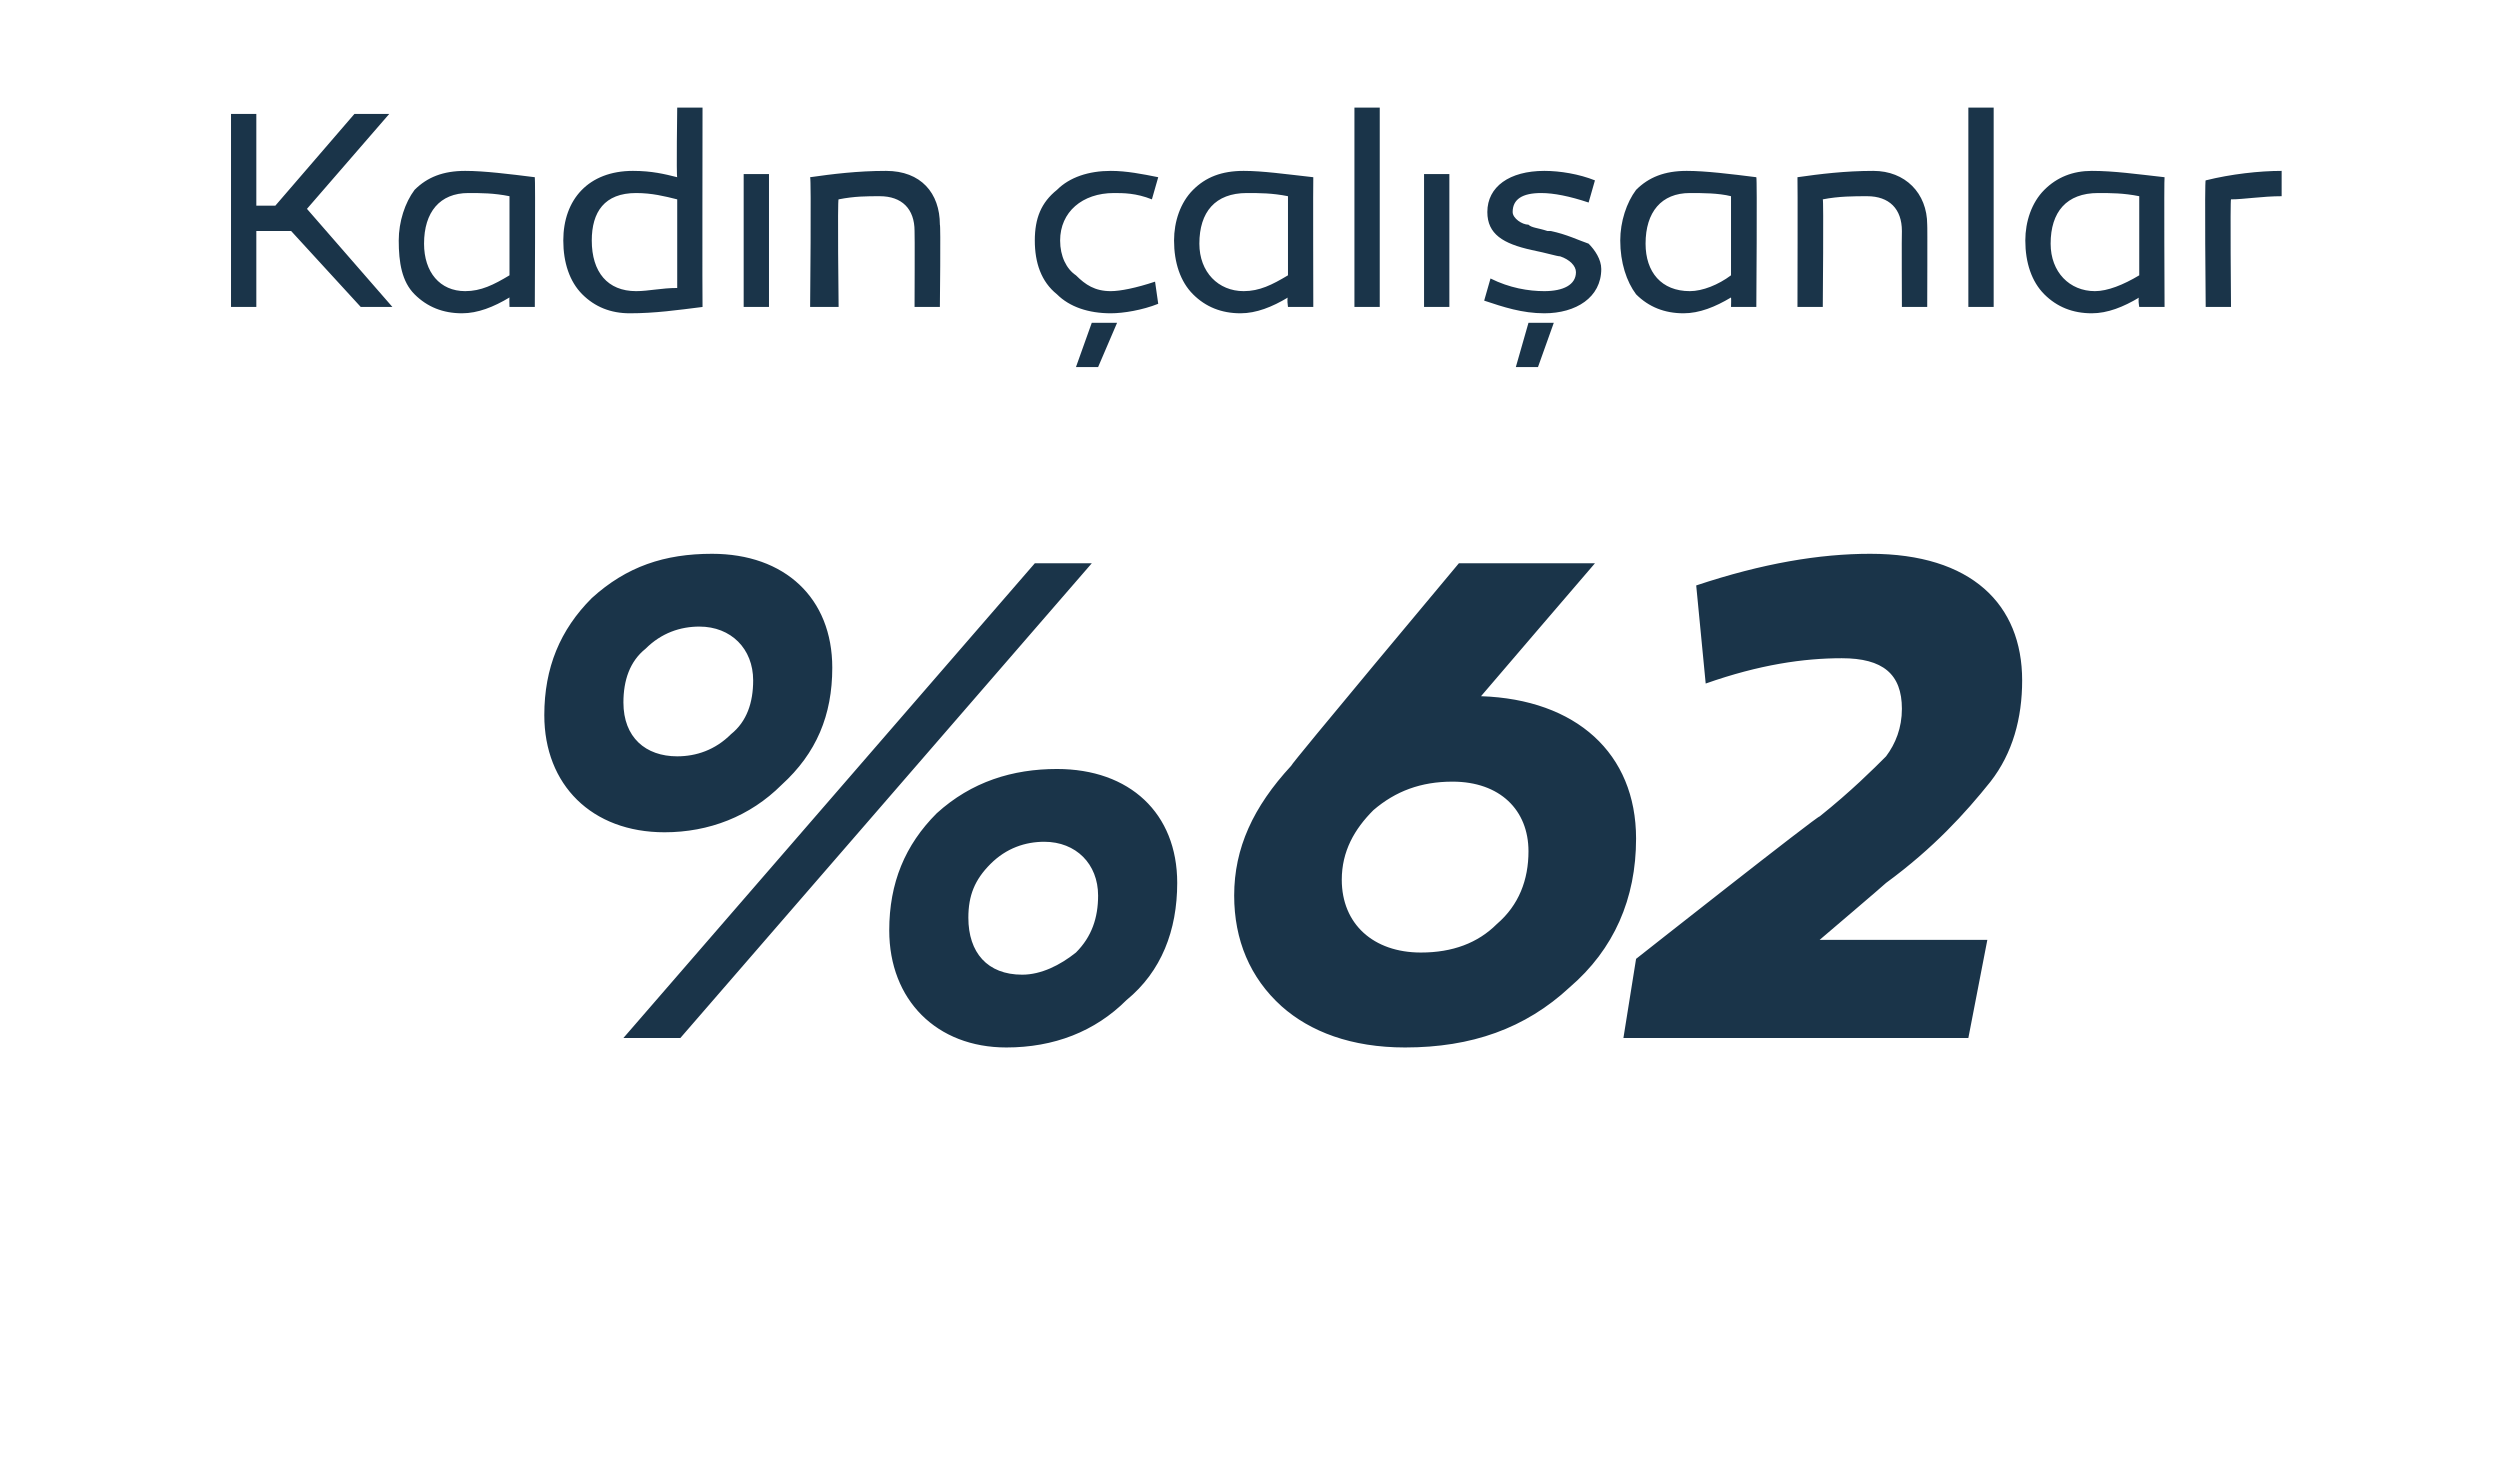 <?xml version="1.0" standalone="no"?><!DOCTYPE svg PUBLIC "-//W3C//DTD SVG 1.1//EN" "http://www.w3.org/Graphics/SVG/1.1/DTD/svg11.dtd"><svg xmlns="http://www.w3.org/2000/svg" version="1.1" width="79px" height="46.6px" viewBox="0 -3 79 46.6" style="top:-3px">  <desc>Kad n al anlar %62</desc>  <defs/>  <g id="Polygon61749">    <path d="M 26.3 18.1 C 26.3 19.6 25.8 20.8 24.7 21.8 C 23.7 22.8 22.4 23.3 21 23.3 C 18.7 23.3 17.2 21.8 17.2 19.6 C 17.2 18.1 17.7 16.9 18.7 15.9 C 19.8 14.9 21 14.5 22.5 14.5 C 24.8 14.5 26.3 15.9 26.3 18.1 Z M 19.7 29.8 L 32.7 14.8 L 34.5 14.8 L 21.5 29.8 L 19.7 29.8 Z M 23.1 20.2 C 23.6 19.8 23.8 19.2 23.8 18.5 C 23.8 17.5 23.1 16.8 22.1 16.8 C 21.5 16.8 20.9 17 20.4 17.5 C 19.9 17.9 19.7 18.5 19.7 19.2 C 19.7 20.3 20.4 20.9 21.4 20.9 C 22 20.9 22.6 20.7 23.1 20.2 Z M 37.2 24.9 C 37.2 26.4 36.7 27.7 35.6 28.6 C 34.6 29.6 33.3 30.1 31.8 30.1 C 29.6 30.1 28.1 28.6 28.1 26.4 C 28.1 24.9 28.6 23.7 29.6 22.7 C 30.7 21.7 32 21.3 33.4 21.3 C 35.7 21.3 37.2 22.7 37.2 24.9 Z M 34 27.1 C 34.5 26.6 34.7 26 34.7 25.3 C 34.7 24.3 34 23.6 33 23.6 C 32.4 23.6 31.8 23.8 31.3 24.3 C 30.8 24.8 30.6 25.3 30.6 26 C 30.6 27.1 31.2 27.8 32.3 27.8 C 32.9 27.8 33.5 27.5 34 27.1 Z M 46.8 19 C 49.8 19.1 51.7 20.8 51.7 23.5 C 51.7 25.4 51 27 49.6 28.2 C 48.2 29.5 46.5 30.1 44.4 30.1 C 42.7 30.1 41.4 29.6 40.5 28.8 C 39.5 27.9 39 26.7 39 25.3 C 39 23.8 39.6 22.5 40.8 21.2 C 40.77 21.17 46.1 14.8 46.1 14.8 L 50.4 14.8 C 50.4 14.8 46.82 18.97 46.8 19 Z M 47.3 26.2 C 48 25.6 48.3 24.8 48.3 23.9 C 48.3 22.6 47.4 21.7 45.9 21.7 C 44.9 21.7 44.1 22 43.4 22.6 C 42.8 23.2 42.4 23.9 42.4 24.8 C 42.4 26.2 43.4 27.1 44.9 27.1 C 45.9 27.1 46.7 26.8 47.3 26.2 Z M 51.3 29.8 L 51.7 27.3 C 51.7 27.3 57.47 22.75 57.5 22.8 C 58.5 22 59.2 21.3 59.6 20.9 C 59.9 20.5 60.1 20 60.1 19.4 C 60.1 18.3 59.5 17.8 58.2 17.8 C 57 17.8 55.6 18 53.9 18.6 C 53.9 18.6 53.6 15.5 53.6 15.5 C 55.7 14.8 57.5 14.5 59.1 14.5 C 62.3 14.5 63.9 16.1 63.9 18.5 C 63.9 19.7 63.6 20.8 62.9 21.7 C 62.1 22.7 61.1 23.8 59.6 24.9 C 59.58 24.93 57.5 26.7 57.5 26.7 L 62.8 26.7 L 62.2 29.8 L 51.3 29.8 Z " stroke="none" fill="#1a3449"/>  </g>  <g id="Polygon61748">    <path d="M 8.1 6.7 L 7.3 6.7 L 7.3 0.6 L 8.1 0.6 L 8.1 3.5 L 8.7 3.5 L 11.2 0.6 L 12.3 0.6 L 9.7 3.6 L 12.4 6.7 L 11.4 6.7 L 9.2 4.3 L 8.1 4.3 L 8.1 6.7 Z M 16.9 2.6 C 16.92 2.62 16.9 6.7 16.9 6.7 L 16.1 6.7 C 16.1 6.7 16.09 6.41 16.1 6.4 C 15.6 6.7 15.1 6.9 14.6 6.9 C 14 6.9 13.5 6.7 13.1 6.3 C 12.7 5.9 12.6 5.3 12.6 4.6 C 12.6 4 12.8 3.4 13.1 3 C 13.5 2.6 14 2.4 14.7 2.4 C 15.3 2.4 16.1 2.5 16.9 2.6 Z M 13.4 4.7 C 13.4 5.6 13.9 6.2 14.7 6.2 C 15.2 6.2 15.6 6 16.1 5.7 C 16.1 5.7 16.1 3.2 16.1 3.2 C 15.6 3.1 15.2 3.1 14.8 3.1 C 13.9 3.1 13.4 3.7 13.4 4.7 Z M 22.2 6.7 C 21.4 6.8 20.7 6.9 19.9 6.9 C 19.3 6.9 18.8 6.7 18.4 6.3 C 18 5.9 17.8 5.3 17.8 4.6 C 17.8 3.3 18.6 2.4 20 2.4 C 20.6 2.4 21 2.5 21.4 2.6 C 21.37 2.57 21.4 0.4 21.4 0.4 L 22.2 0.4 C 22.2 0.4 22.19 6.68 22.2 6.7 Z M 18.7 4.6 C 18.7 5.6 19.2 6.2 20.1 6.2 C 20.5 6.2 20.9 6.1 21.4 6.1 C 21.4 6.1 21.4 3.3 21.4 3.3 C 21 3.2 20.6 3.1 20.1 3.1 C 19.1 3.1 18.7 3.7 18.7 4.6 Z M 24.3 6.7 L 23.5 6.7 L 23.5 2.5 L 24.3 2.5 L 24.3 6.7 Z M 29.7 4.1 C 29.73 4.09 29.7 6.7 29.7 6.7 L 28.9 6.7 C 28.9 6.7 28.91 4.31 28.9 4.3 C 28.9 3.6 28.5 3.2 27.8 3.2 C 27.4 3.2 27 3.2 26.5 3.3 C 26.46 3.27 26.5 6.7 26.5 6.7 L 25.6 6.7 C 25.6 6.7 25.64 2.62 25.6 2.6 C 26.3 2.5 27.1 2.4 28 2.4 C 29.1 2.4 29.7 3.1 29.7 4.1 Z M 36.4 3.3 C 35.9 3.1 35.5 3.1 35.2 3.1 C 34.2 3.1 33.5 3.7 33.5 4.6 C 33.5 5.1 33.7 5.5 34 5.7 C 34.3 6 34.6 6.2 35.1 6.2 C 35.4 6.2 35.9 6.1 36.5 5.9 C 36.5 5.9 36.6 6.6 36.6 6.6 C 36.1 6.8 35.5 6.9 35.1 6.9 C 34.4 6.9 33.8 6.7 33.4 6.3 C 32.9 5.9 32.7 5.3 32.7 4.6 C 32.7 3.9 32.9 3.4 33.4 3 C 33.8 2.6 34.4 2.4 35.1 2.4 C 35.6 2.4 36.1 2.5 36.6 2.6 C 36.6 2.6 36.4 3.3 36.4 3.3 Z M 34 8.6 L 34.5 7.2 L 35.3 7.2 L 34.7 8.6 L 34 8.6 Z M 41.5 2.6 C 41.49 2.62 41.5 6.7 41.5 6.7 L 40.7 6.7 C 40.7 6.7 40.66 6.41 40.7 6.4 C 40.2 6.7 39.7 6.9 39.2 6.9 C 38.6 6.9 38.1 6.7 37.7 6.3 C 37.3 5.9 37.1 5.3 37.1 4.6 C 37.1 4 37.3 3.4 37.7 3 C 38.1 2.6 38.6 2.4 39.3 2.4 C 39.9 2.4 40.6 2.5 41.5 2.6 Z M 37.9 4.7 C 37.9 5.6 38.5 6.2 39.3 6.2 C 39.8 6.2 40.2 6 40.7 5.7 C 40.7 5.7 40.7 3.2 40.7 3.2 C 40.2 3.1 39.8 3.1 39.4 3.1 C 38.4 3.1 37.9 3.7 37.9 4.7 Z M 43.6 6.7 L 42.8 6.7 L 42.8 0.4 L 43.6 0.4 L 43.6 6.7 Z M 45.8 6.7 L 45 6.7 L 45 2.5 L 45.8 2.5 L 45.8 6.7 Z M 47.1 5.8 C 47.7 6.1 48.3 6.2 48.8 6.2 C 49.4 6.2 49.8 6 49.8 5.6 C 49.8 5.4 49.6 5.2 49.3 5.1 C 49.2 5.1 48.9 5 48.4 4.9 C 47.5 4.7 47 4.4 47 3.7 C 47 2.9 47.7 2.4 48.8 2.4 C 49.3 2.4 49.9 2.5 50.4 2.7 C 50.4 2.7 50.2 3.4 50.2 3.4 C 49.6 3.2 49.1 3.1 48.7 3.1 C 48.1 3.1 47.8 3.3 47.8 3.7 C 47.8 3.9 48.1 4.1 48.3 4.1 C 48.4 4.2 48.6 4.2 48.9 4.3 C 48.9 4.3 48.9 4.3 49 4.3 C 49.5 4.4 49.9 4.6 50.2 4.7 C 50.4 4.9 50.6 5.2 50.6 5.5 C 50.6 6.4 49.8 6.9 48.8 6.9 C 48.1 6.9 47.5 6.7 46.9 6.5 C 46.9 6.5 47.1 5.8 47.1 5.8 Z M 47.9 8.6 L 48.3 7.2 L 49.1 7.2 L 48.6 8.6 L 47.9 8.6 Z M 55.5 2.6 C 55.53 2.62 55.5 6.7 55.5 6.7 L 54.7 6.7 C 54.7 6.7 54.71 6.41 54.7 6.4 C 54.2 6.7 53.7 6.9 53.2 6.9 C 52.6 6.9 52.1 6.7 51.7 6.3 C 51.4 5.9 51.2 5.3 51.2 4.6 C 51.2 4 51.4 3.4 51.7 3 C 52.1 2.6 52.6 2.4 53.3 2.4 C 53.9 2.4 54.7 2.5 55.5 2.6 Z M 52 4.7 C 52 5.6 52.5 6.2 53.4 6.2 C 53.8 6.2 54.3 6 54.7 5.7 C 54.7 5.7 54.7 3.2 54.7 3.2 C 54.3 3.1 53.8 3.1 53.4 3.1 C 52.5 3.1 52 3.7 52 4.7 Z M 60.9 4.1 C 60.91 4.09 60.9 6.7 60.9 6.7 L 60.1 6.7 C 60.1 6.7 60.09 4.31 60.1 4.3 C 60.1 3.6 59.7 3.2 59 3.2 C 58.6 3.2 58.1 3.2 57.6 3.3 C 57.63 3.27 57.6 6.7 57.6 6.7 L 56.8 6.7 C 56.8 6.7 56.81 2.62 56.8 2.6 C 57.5 2.5 58.3 2.4 59.2 2.4 C 60.2 2.4 60.9 3.1 60.9 4.1 Z M 63 6.7 L 62.2 6.7 L 62.2 0.4 L 63 0.4 L 63 6.7 Z M 68.4 2.6 C 68.38 2.62 68.4 6.7 68.4 6.7 L 67.6 6.7 C 67.6 6.7 67.55 6.41 67.6 6.4 C 67.1 6.7 66.6 6.9 66.1 6.9 C 65.5 6.9 65 6.7 64.6 6.3 C 64.2 5.9 64 5.3 64 4.6 C 64 4 64.2 3.4 64.6 3 C 65 2.6 65.5 2.4 66.1 2.4 C 66.8 2.4 67.5 2.5 68.4 2.6 Z M 64.8 4.7 C 64.8 5.6 65.4 6.2 66.2 6.2 C 66.6 6.2 67.1 6 67.6 5.7 C 67.6 5.7 67.6 3.2 67.6 3.2 C 67.1 3.1 66.7 3.1 66.3 3.1 C 65.3 3.1 64.8 3.7 64.8 4.7 Z M 72.1 3.2 C 71.5 3.2 70.9 3.3 70.5 3.3 C 70.47 3.31 70.5 6.7 70.5 6.7 L 69.7 6.7 C 69.7 6.7 69.66 2.66 69.7 2.7 C 70.5 2.5 71.4 2.4 72.1 2.4 C 72.1 2.4 72.1 3.2 72.1 3.2 Z " stroke="none" fill="#1a3449"/>  </g></svg>